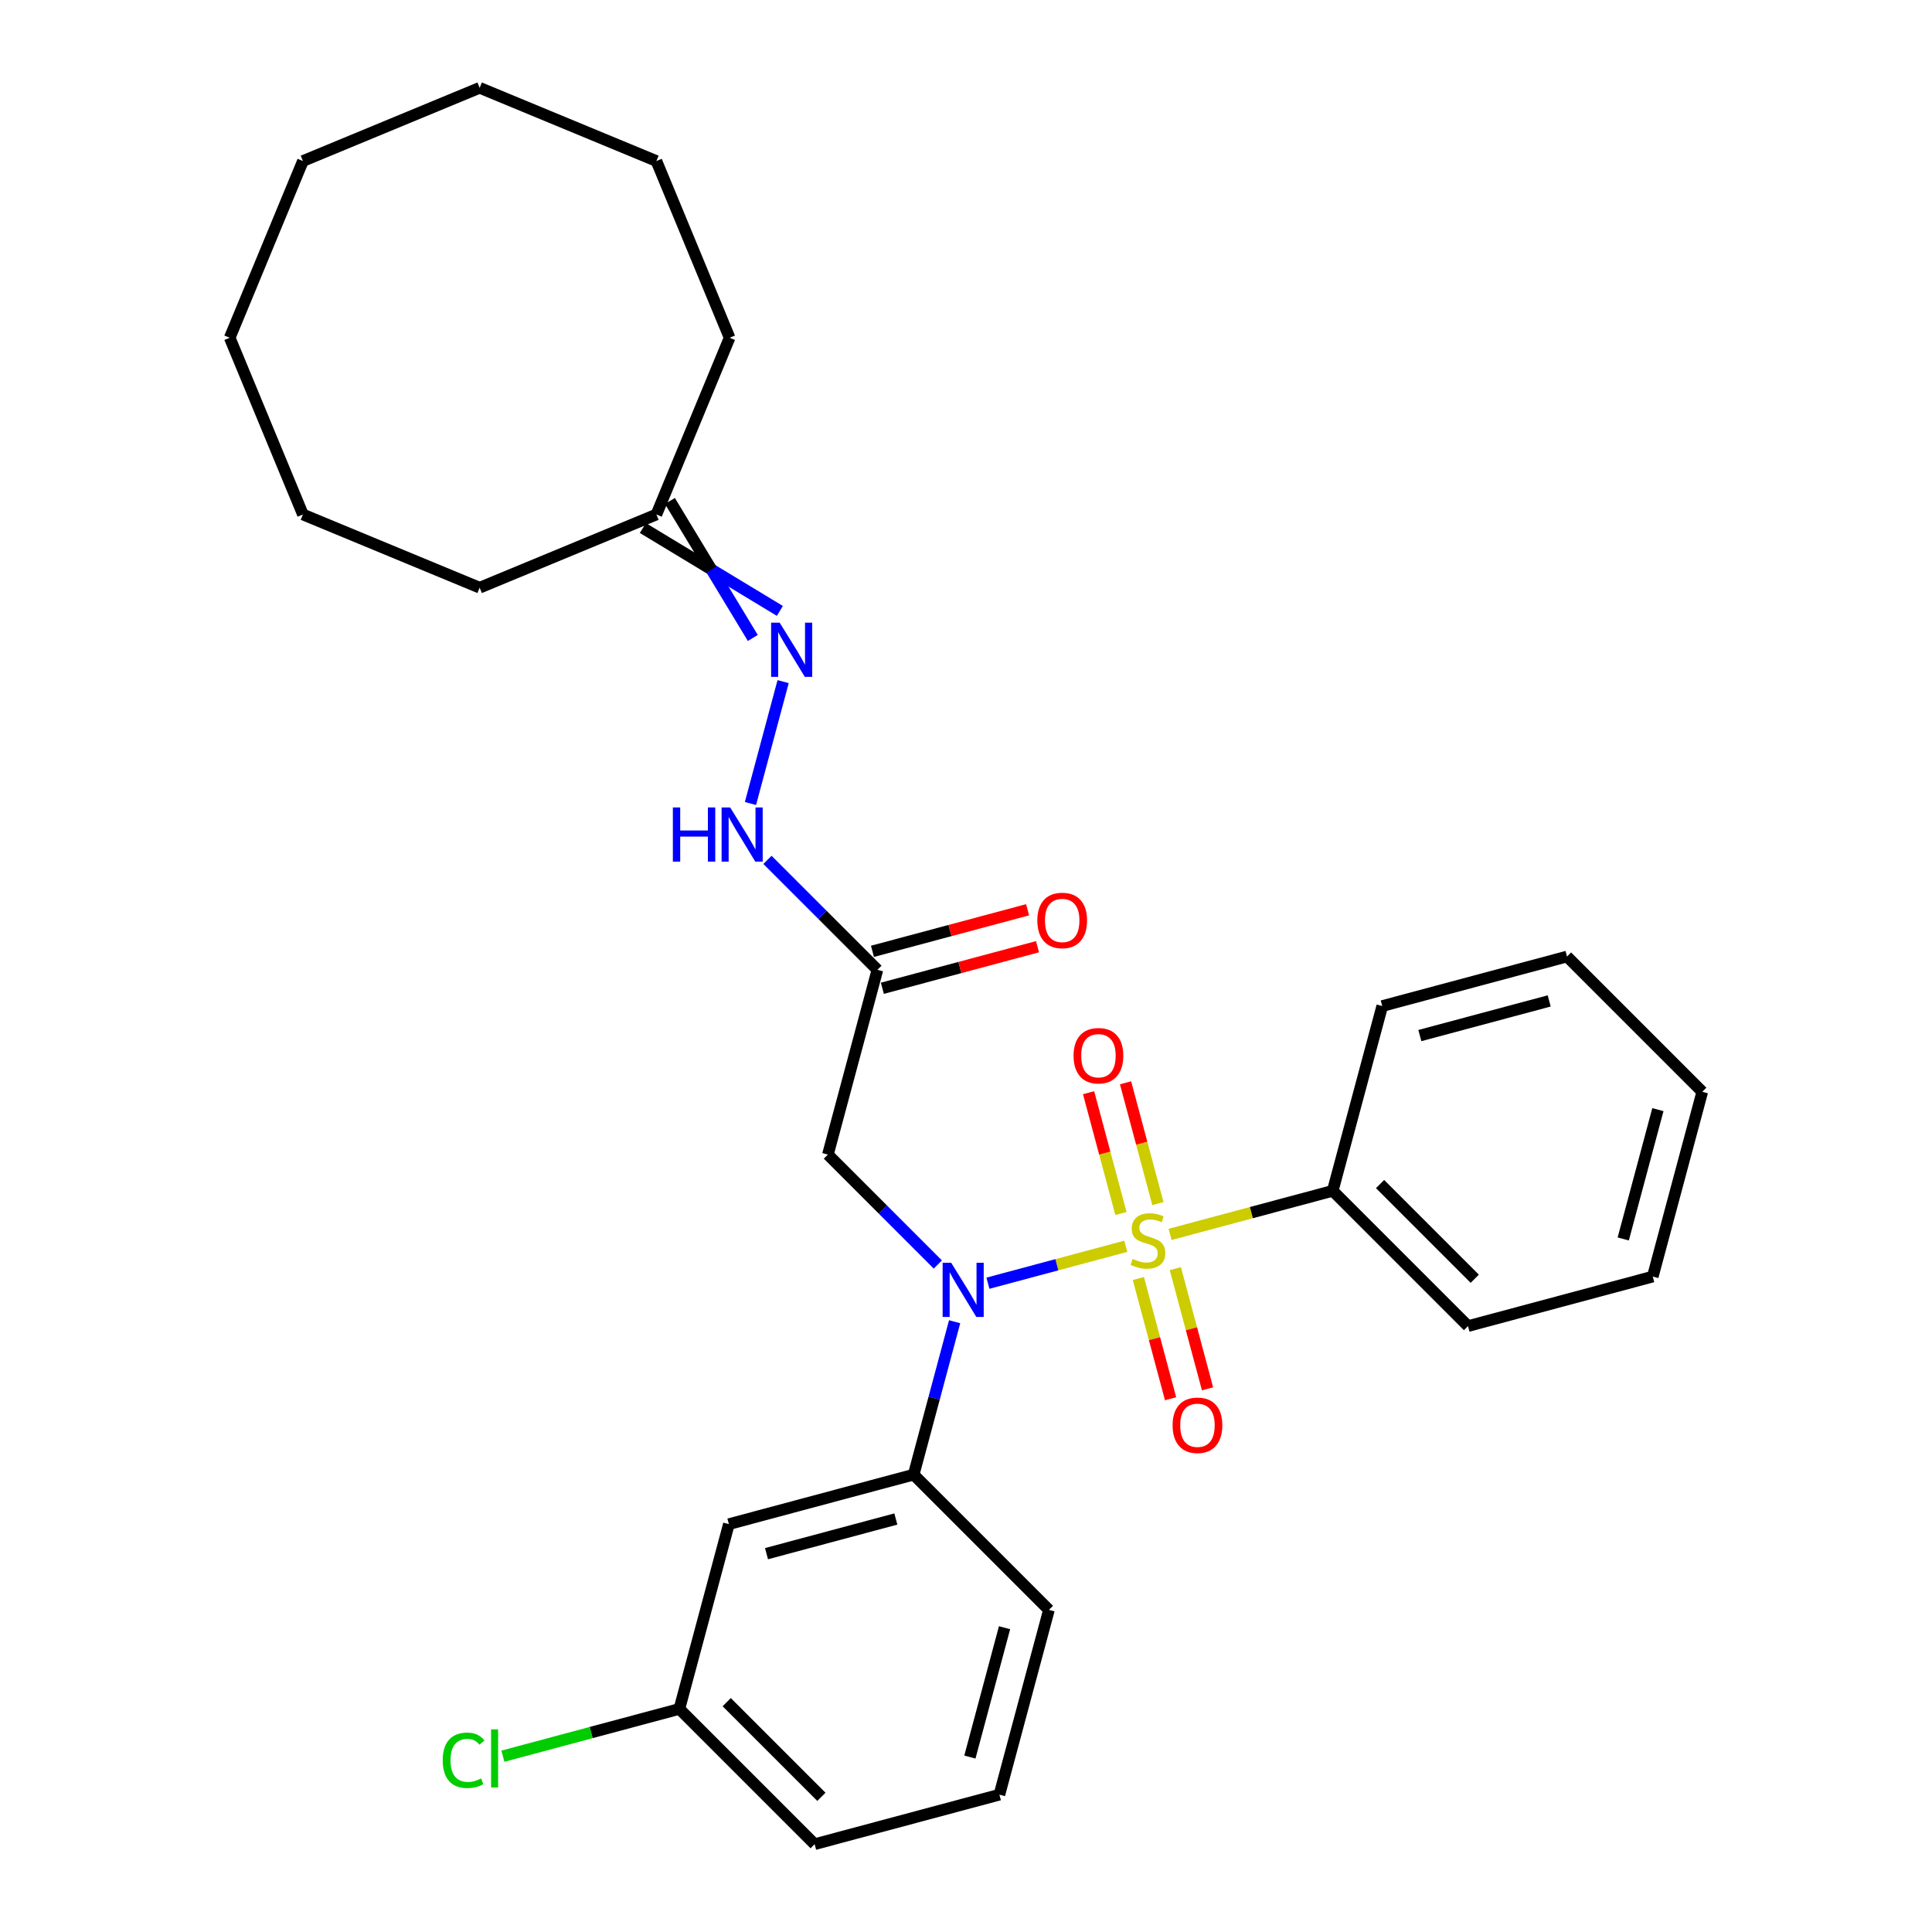 <?xml version='1.0' encoding='iso-8859-1'?>
<svg version='1.1' baseProfile='full'
              xmlns='http://www.w3.org/2000/svg'
                      xmlns:rdkit='http://www.rdkit.org/xml'
                      xmlns:xlink='http://www.w3.org/1999/xlink'
                  xml:space='preserve'
width='1000px' height='1000px' viewBox='0 0 1000 1000'>
<!-- END OF HEADER -->
<rect style='opacity:1.0;fill:#FFFFFF;stroke:none' width='1000' height='1000' x='0' y='0'> </rect>
<path class='bond-0' d='M 582.71,645.069 L 547.029,654.63' style='fill:none;fill-rule:evenodd;stroke:#CCCC00;stroke-width:6px;stroke-linecap:butt;stroke-linejoin:miter;stroke-opacity:1' />
<path class='bond-0' d='M 547.029,654.63 L 511.348,664.19' style='fill:none;fill-rule:evenodd;stroke:#0000FF;stroke-width:6px;stroke-linecap:butt;stroke-linejoin:miter;stroke-opacity:1' />
<path class='bond-4' d='M 599.331,622.978 L 590.955,591.718' style='fill:none;fill-rule:evenodd;stroke:#CCCC00;stroke-width:6px;stroke-linecap:butt;stroke-linejoin:miter;stroke-opacity:1' />
<path class='bond-4' d='M 590.955,591.718 L 582.579,560.457' style='fill:none;fill-rule:evenodd;stroke:#FF0000;stroke-width:6px;stroke-linecap:butt;stroke-linejoin:miter;stroke-opacity:1' />
<path class='bond-4' d='M 580.203,628.103 L 571.827,596.843' style='fill:none;fill-rule:evenodd;stroke:#CCCC00;stroke-width:6px;stroke-linecap:butt;stroke-linejoin:miter;stroke-opacity:1' />
<path class='bond-4' d='M 571.827,596.843 L 563.451,565.583' style='fill:none;fill-rule:evenodd;stroke:#FF0000;stroke-width:6px;stroke-linecap:butt;stroke-linejoin:miter;stroke-opacity:1' />
<path class='bond-5' d='M 589.223,661.768 L 597.56,692.88' style='fill:none;fill-rule:evenodd;stroke:#CCCC00;stroke-width:6px;stroke-linecap:butt;stroke-linejoin:miter;stroke-opacity:1' />
<path class='bond-5' d='M 597.56,692.88 L 605.896,723.991' style='fill:none;fill-rule:evenodd;stroke:#FF0000;stroke-width:6px;stroke-linecap:butt;stroke-linejoin:miter;stroke-opacity:1' />
<path class='bond-5' d='M 608.351,656.643 L 616.688,687.754' style='fill:none;fill-rule:evenodd;stroke:#CCCC00;stroke-width:6px;stroke-linecap:butt;stroke-linejoin:miter;stroke-opacity:1' />
<path class='bond-5' d='M 616.688,687.754 L 625.024,718.866' style='fill:none;fill-rule:evenodd;stroke:#FF0000;stroke-width:6px;stroke-linecap:butt;stroke-linejoin:miter;stroke-opacity:1' />
<path class='bond-6' d='M 605.642,638.924 L 647.73,627.647' style='fill:none;fill-rule:evenodd;stroke:#CCCC00;stroke-width:6px;stroke-linecap:butt;stroke-linejoin:miter;stroke-opacity:1' />
<path class='bond-6' d='M 647.73,627.647 L 689.817,616.37' style='fill:none;fill-rule:evenodd;stroke:#000000;stroke-width:6px;stroke-linecap:butt;stroke-linejoin:miter;stroke-opacity:1' />
<path class='bond-1' d='M 485.426,654.514 L 456.974,626.062' style='fill:none;fill-rule:evenodd;stroke:#0000FF;stroke-width:6px;stroke-linecap:butt;stroke-linejoin:miter;stroke-opacity:1' />
<path class='bond-1' d='M 456.974,626.062 L 428.522,597.61' style='fill:none;fill-rule:evenodd;stroke:#000000;stroke-width:6px;stroke-linecap:butt;stroke-linejoin:miter;stroke-opacity:1' />
<path class='bond-3' d='M 494.116,684.119 L 483.512,723.692' style='fill:none;fill-rule:evenodd;stroke:#0000FF;stroke-width:6px;stroke-linecap:butt;stroke-linejoin:miter;stroke-opacity:1' />
<path class='bond-3' d='M 483.512,723.692 L 472.909,763.264' style='fill:none;fill-rule:evenodd;stroke:#000000;stroke-width:6px;stroke-linecap:butt;stroke-linejoin:miter;stroke-opacity:1' />
<path class='bond-2' d='M 428.522,597.61 L 454.149,501.969' style='fill:none;fill-rule:evenodd;stroke:#000000;stroke-width:6px;stroke-linecap:butt;stroke-linejoin:miter;stroke-opacity:1' />
<path class='bond-9' d='M 454.149,501.969 L 425.697,473.517' style='fill:none;fill-rule:evenodd;stroke:#000000;stroke-width:6px;stroke-linecap:butt;stroke-linejoin:miter;stroke-opacity:1' />
<path class='bond-9' d='M 425.697,473.517 L 397.244,445.065' style='fill:none;fill-rule:evenodd;stroke:#0000FF;stroke-width:6px;stroke-linecap:butt;stroke-linejoin:miter;stroke-opacity:1' />
<path class='bond-10' d='M 456.711,511.533 L 496.858,500.776' style='fill:none;fill-rule:evenodd;stroke:#000000;stroke-width:6px;stroke-linecap:butt;stroke-linejoin:miter;stroke-opacity:1' />
<path class='bond-10' d='M 496.858,500.776 L 537.005,490.019' style='fill:none;fill-rule:evenodd;stroke:#FF0000;stroke-width:6px;stroke-linecap:butt;stroke-linejoin:miter;stroke-opacity:1' />
<path class='bond-10' d='M 451.586,492.405 L 491.733,481.648' style='fill:none;fill-rule:evenodd;stroke:#000000;stroke-width:6px;stroke-linecap:butt;stroke-linejoin:miter;stroke-opacity:1' />
<path class='bond-10' d='M 491.733,481.648 L 531.879,470.89' style='fill:none;fill-rule:evenodd;stroke:#FF0000;stroke-width:6px;stroke-linecap:butt;stroke-linejoin:miter;stroke-opacity:1' />
<path class='bond-8' d='M 472.909,763.264 L 377.268,788.891' style='fill:none;fill-rule:evenodd;stroke:#000000;stroke-width:6px;stroke-linecap:butt;stroke-linejoin:miter;stroke-opacity:1' />
<path class='bond-8' d='M 463.688,786.236 L 396.74,804.175' style='fill:none;fill-rule:evenodd;stroke:#000000;stroke-width:6px;stroke-linecap:butt;stroke-linejoin:miter;stroke-opacity:1' />
<path class='bond-14' d='M 472.909,763.264 L 542.923,833.278' style='fill:none;fill-rule:evenodd;stroke:#000000;stroke-width:6px;stroke-linecap:butt;stroke-linejoin:miter;stroke-opacity:1' />
<path class='bond-16' d='M 689.817,616.37 L 759.831,686.384' style='fill:none;fill-rule:evenodd;stroke:#000000;stroke-width:6px;stroke-linecap:butt;stroke-linejoin:miter;stroke-opacity:1' />
<path class='bond-16' d='M 714.322,612.869 L 763.331,661.879' style='fill:none;fill-rule:evenodd;stroke:#000000;stroke-width:6px;stroke-linecap:butt;stroke-linejoin:miter;stroke-opacity:1' />
<path class='bond-17' d='M 689.817,616.37 L 715.444,520.729' style='fill:none;fill-rule:evenodd;stroke:#000000;stroke-width:6px;stroke-linecap:butt;stroke-linejoin:miter;stroke-opacity:1' />
<path class='bond-7' d='M 405.342,352.81 L 388.44,415.886' style='fill:none;fill-rule:evenodd;stroke:#0000FF;stroke-width:6px;stroke-linecap:butt;stroke-linejoin:miter;stroke-opacity:1' />
<path class='bond-11' d='M 403.654,316.204 L 368.2,294.753' style='fill:none;fill-rule:evenodd;stroke:#0000FF;stroke-width:6px;stroke-linecap:butt;stroke-linejoin:miter;stroke-opacity:1' />
<path class='bond-11' d='M 368.2,294.753 L 332.746,273.302' style='fill:none;fill-rule:evenodd;stroke:#000000;stroke-width:6px;stroke-linecap:butt;stroke-linejoin:miter;stroke-opacity:1' />
<path class='bond-11' d='M 389.651,330.206 L 368.2,294.753' style='fill:none;fill-rule:evenodd;stroke:#0000FF;stroke-width:6px;stroke-linecap:butt;stroke-linejoin:miter;stroke-opacity:1' />
<path class='bond-11' d='M 368.2,294.753 L 346.749,259.299' style='fill:none;fill-rule:evenodd;stroke:#000000;stroke-width:6px;stroke-linecap:butt;stroke-linejoin:miter;stroke-opacity:1' />
<path class='bond-12' d='M 377.268,788.891 L 351.641,884.532' style='fill:none;fill-rule:evenodd;stroke:#000000;stroke-width:6px;stroke-linecap:butt;stroke-linejoin:miter;stroke-opacity:1' />
<path class='bond-19' d='M 339.748,266.301 L 377.639,174.823' style='fill:none;fill-rule:evenodd;stroke:#000000;stroke-width:6px;stroke-linecap:butt;stroke-linejoin:miter;stroke-opacity:1' />
<path class='bond-20' d='M 339.748,266.301 L 248.27,304.192' style='fill:none;fill-rule:evenodd;stroke:#000000;stroke-width:6px;stroke-linecap:butt;stroke-linejoin:miter;stroke-opacity:1' />
<path class='bond-13' d='M 351.641,884.532 L 305.97,896.769' style='fill:none;fill-rule:evenodd;stroke:#000000;stroke-width:6px;stroke-linecap:butt;stroke-linejoin:miter;stroke-opacity:1' />
<path class='bond-13' d='M 305.97,896.769 L 260.298,909.007' style='fill:none;fill-rule:evenodd;stroke:#00CC00;stroke-width:6px;stroke-linecap:butt;stroke-linejoin:miter;stroke-opacity:1' />
<path class='bond-30' d='M 351.641,884.532 L 421.655,954.545' style='fill:none;fill-rule:evenodd;stroke:#000000;stroke-width:6px;stroke-linecap:butt;stroke-linejoin:miter;stroke-opacity:1' />
<path class='bond-30' d='M 376.146,881.031 L 425.156,930.041' style='fill:none;fill-rule:evenodd;stroke:#000000;stroke-width:6px;stroke-linecap:butt;stroke-linejoin:miter;stroke-opacity:1' />
<path class='bond-15' d='M 542.923,833.278 L 517.296,928.919' style='fill:none;fill-rule:evenodd;stroke:#000000;stroke-width:6px;stroke-linecap:butt;stroke-linejoin:miter;stroke-opacity:1' />
<path class='bond-15' d='M 519.95,842.499 L 502.012,909.447' style='fill:none;fill-rule:evenodd;stroke:#000000;stroke-width:6px;stroke-linecap:butt;stroke-linejoin:miter;stroke-opacity:1' />
<path class='bond-18' d='M 517.296,928.919 L 421.655,954.545' style='fill:none;fill-rule:evenodd;stroke:#000000;stroke-width:6px;stroke-linecap:butt;stroke-linejoin:miter;stroke-opacity:1' />
<path class='bond-21' d='M 759.831,686.384 L 855.471,660.757' style='fill:none;fill-rule:evenodd;stroke:#000000;stroke-width:6px;stroke-linecap:butt;stroke-linejoin:miter;stroke-opacity:1' />
<path class='bond-22' d='M 715.444,520.729 L 811.084,495.102' style='fill:none;fill-rule:evenodd;stroke:#000000;stroke-width:6px;stroke-linecap:butt;stroke-linejoin:miter;stroke-opacity:1' />
<path class='bond-22' d='M 734.915,536.013 L 801.864,518.074' style='fill:none;fill-rule:evenodd;stroke:#000000;stroke-width:6px;stroke-linecap:butt;stroke-linejoin:miter;stroke-opacity:1' />
<path class='bond-23' d='M 377.639,174.823 L 339.748,83.346' style='fill:none;fill-rule:evenodd;stroke:#000000;stroke-width:6px;stroke-linecap:butt;stroke-linejoin:miter;stroke-opacity:1' />
<path class='bond-24' d='M 248.27,304.192 L 156.793,266.301' style='fill:none;fill-rule:evenodd;stroke:#000000;stroke-width:6px;stroke-linecap:butt;stroke-linejoin:miter;stroke-opacity:1' />
<path class='bond-29' d='M 855.471,660.757 L 881.098,565.116' style='fill:none;fill-rule:evenodd;stroke:#000000;stroke-width:6px;stroke-linecap:butt;stroke-linejoin:miter;stroke-opacity:1' />
<path class='bond-29' d='M 840.187,641.285 L 858.126,574.337' style='fill:none;fill-rule:evenodd;stroke:#000000;stroke-width:6px;stroke-linecap:butt;stroke-linejoin:miter;stroke-opacity:1' />
<path class='bond-25' d='M 811.084,495.102 L 881.098,565.116' style='fill:none;fill-rule:evenodd;stroke:#000000;stroke-width:6px;stroke-linecap:butt;stroke-linejoin:miter;stroke-opacity:1' />
<path class='bond-28' d='M 339.748,83.346 L 248.27,45.455' style='fill:none;fill-rule:evenodd;stroke:#000000;stroke-width:6px;stroke-linecap:butt;stroke-linejoin:miter;stroke-opacity:1' />
<path class='bond-26' d='M 156.793,266.301 L 118.902,174.823' style='fill:none;fill-rule:evenodd;stroke:#000000;stroke-width:6px;stroke-linecap:butt;stroke-linejoin:miter;stroke-opacity:1' />
<path class='bond-27' d='M 118.902,174.823 L 156.793,83.346' style='fill:none;fill-rule:evenodd;stroke:#000000;stroke-width:6px;stroke-linecap:butt;stroke-linejoin:miter;stroke-opacity:1' />
<path class='bond-31' d='M 156.793,83.346 L 248.27,45.455' style='fill:none;fill-rule:evenodd;stroke:#000000;stroke-width:6px;stroke-linecap:butt;stroke-linejoin:miter;stroke-opacity:1' />
<path  class='atom-0' d='M 586.255 651.621
Q 586.572 651.74, 587.879 652.294
Q 589.186 652.849, 590.612 653.205
Q 592.077 653.522, 593.503 653.522
Q 596.157 653.522, 597.701 652.255
Q 599.246 650.948, 599.246 648.69
Q 599.246 647.145, 598.454 646.195
Q 597.701 645.244, 596.513 644.729
Q 595.325 644.215, 593.345 643.62
Q 590.849 642.868, 589.344 642.155
Q 587.879 641.442, 586.81 639.937
Q 585.78 638.432, 585.78 635.897
Q 585.78 632.372, 588.156 630.194
Q 590.572 628.016, 595.325 628.016
Q 598.573 628.016, 602.256 629.56
L 601.345 632.61
Q 597.978 631.224, 595.444 631.224
Q 592.711 631.224, 591.206 632.372
Q 589.701 633.481, 589.74 635.422
Q 589.74 636.927, 590.493 637.838
Q 591.285 638.749, 592.394 639.264
Q 593.543 639.779, 595.444 640.373
Q 597.978 641.165, 599.483 641.957
Q 600.989 642.749, 602.058 644.373
Q 603.167 645.957, 603.167 648.69
Q 603.167 652.571, 600.553 654.67
Q 597.978 656.73, 593.661 656.73
Q 591.166 656.73, 589.265 656.176
Q 587.404 655.661, 585.186 654.75
L 586.255 651.621
' fill='#CCCC00'/>
<path  class='atom-1' d='M 492.337 653.603
L 501.526 668.455
Q 502.437 669.921, 503.902 672.574
Q 505.368 675.228, 505.447 675.386
L 505.447 653.603
L 509.17 653.603
L 509.17 681.644
L 505.328 681.644
L 495.466 665.406
Q 494.318 663.504, 493.09 661.326
Q 491.902 659.148, 491.545 658.475
L 491.545 681.644
L 487.901 681.644
L 487.901 653.603
L 492.337 653.603
' fill='#0000FF'/>
<path  class='atom-5' d='M 555.678 546.435
Q 555.678 539.702, 559.004 535.94
Q 562.331 532.177, 568.549 532.177
Q 574.768 532.177, 578.094 535.94
Q 581.421 539.702, 581.421 546.435
Q 581.421 553.247, 578.055 557.129
Q 574.688 560.971, 568.549 560.971
Q 562.371 560.971, 559.004 557.129
Q 555.678 553.287, 555.678 546.435
M 568.549 557.802
Q 572.827 557.802, 575.124 554.95
Q 577.461 552.059, 577.461 546.435
Q 577.461 540.93, 575.124 538.158
Q 572.827 535.346, 568.549 535.346
Q 564.272 535.346, 561.935 538.118
Q 559.638 540.89, 559.638 546.435
Q 559.638 552.099, 561.935 554.95
Q 564.272 557.802, 568.549 557.802
' fill='#FF0000'/>
<path  class='atom-6' d='M 606.931 737.717
Q 606.931 730.984, 610.258 727.221
Q 613.585 723.458, 619.803 723.458
Q 626.021 723.458, 629.348 727.221
Q 632.675 730.984, 632.675 737.717
Q 632.675 744.529, 629.309 748.41
Q 625.942 752.252, 619.803 752.252
Q 613.625 752.252, 610.258 748.41
Q 606.931 744.568, 606.931 737.717
M 619.803 749.083
Q 624.081 749.083, 626.378 746.232
Q 628.714 743.341, 628.714 737.717
Q 628.714 732.211, 626.378 729.439
Q 624.081 726.627, 619.803 726.627
Q 615.526 726.627, 613.189 729.399
Q 610.892 732.172, 610.892 737.717
Q 610.892 743.38, 613.189 746.232
Q 615.526 749.083, 619.803 749.083
' fill='#FF0000'/>
<path  class='atom-8' d='M 403.563 322.294
L 412.752 337.146
Q 413.663 338.612, 415.128 341.265
Q 416.594 343.919, 416.673 344.077
L 416.673 322.294
L 420.396 322.294
L 420.396 350.335
L 416.554 350.335
L 406.692 334.097
Q 405.544 332.196, 404.316 330.017
Q 403.128 327.839, 402.771 327.166
L 402.771 350.335
L 399.128 350.335
L 399.128 322.294
L 403.563 322.294
' fill='#0000FF'/>
<path  class='atom-10' d='M 348.272 417.935
L 352.074 417.935
L 352.074 429.856
L 366.411 429.856
L 366.411 417.935
L 370.213 417.935
L 370.213 445.976
L 366.411 445.976
L 366.411 433.025
L 352.074 433.025
L 352.074 445.976
L 348.272 445.976
L 348.272 417.935
' fill='#0000FF'/>
<path  class='atom-10' d='M 377.937 417.935
L 387.125 432.787
Q 388.036 434.252, 389.501 436.906
Q 390.967 439.559, 391.046 439.718
L 391.046 417.935
L 394.769 417.935
L 394.769 445.976
L 390.927 445.976
L 381.065 429.737
Q 379.917 427.836, 378.689 425.658
Q 377.501 423.48, 377.144 422.806
L 377.144 445.976
L 373.501 445.976
L 373.501 417.935
L 377.937 417.935
' fill='#0000FF'/>
<path  class='atom-11' d='M 536.917 476.421
Q 536.917 469.688, 540.244 465.926
Q 543.571 462.163, 549.789 462.163
Q 556.007 462.163, 559.334 465.926
Q 562.661 469.688, 562.661 476.421
Q 562.661 483.234, 559.295 487.115
Q 555.928 490.957, 549.789 490.957
Q 543.611 490.957, 540.244 487.115
Q 536.917 483.273, 536.917 476.421
M 549.789 487.788
Q 554.067 487.788, 556.364 484.937
Q 558.701 482.045, 558.701 476.421
Q 558.701 470.916, 556.364 468.144
Q 554.067 465.332, 549.789 465.332
Q 545.512 465.332, 543.175 468.104
Q 540.878 470.877, 540.878 476.421
Q 540.878 482.085, 543.175 484.937
Q 545.512 487.788, 549.789 487.788
' fill='#FF0000'/>
<path  class='atom-14' d='M 229.148 911.129
Q 229.148 904.158, 232.396 900.514
Q 235.683 896.831, 241.901 896.831
Q 247.683 896.831, 250.773 900.911
L 248.159 903.049
Q 245.901 900.079, 241.901 900.079
Q 237.663 900.079, 235.406 902.93
Q 233.188 905.742, 233.188 911.129
Q 233.188 916.674, 235.485 919.525
Q 237.822 922.377, 242.337 922.377
Q 245.426 922.377, 249.03 920.515
L 250.139 923.486
Q 248.674 924.436, 246.456 924.991
Q 244.238 925.545, 241.782 925.545
Q 235.683 925.545, 232.396 921.822
Q 229.148 918.099, 229.148 911.129
' fill='#00CC00'/>
<path  class='atom-14' d='M 254.179 895.128
L 257.823 895.128
L 257.823 925.189
L 254.179 925.189
L 254.179 895.128
' fill='#00CC00'/>
</svg>
